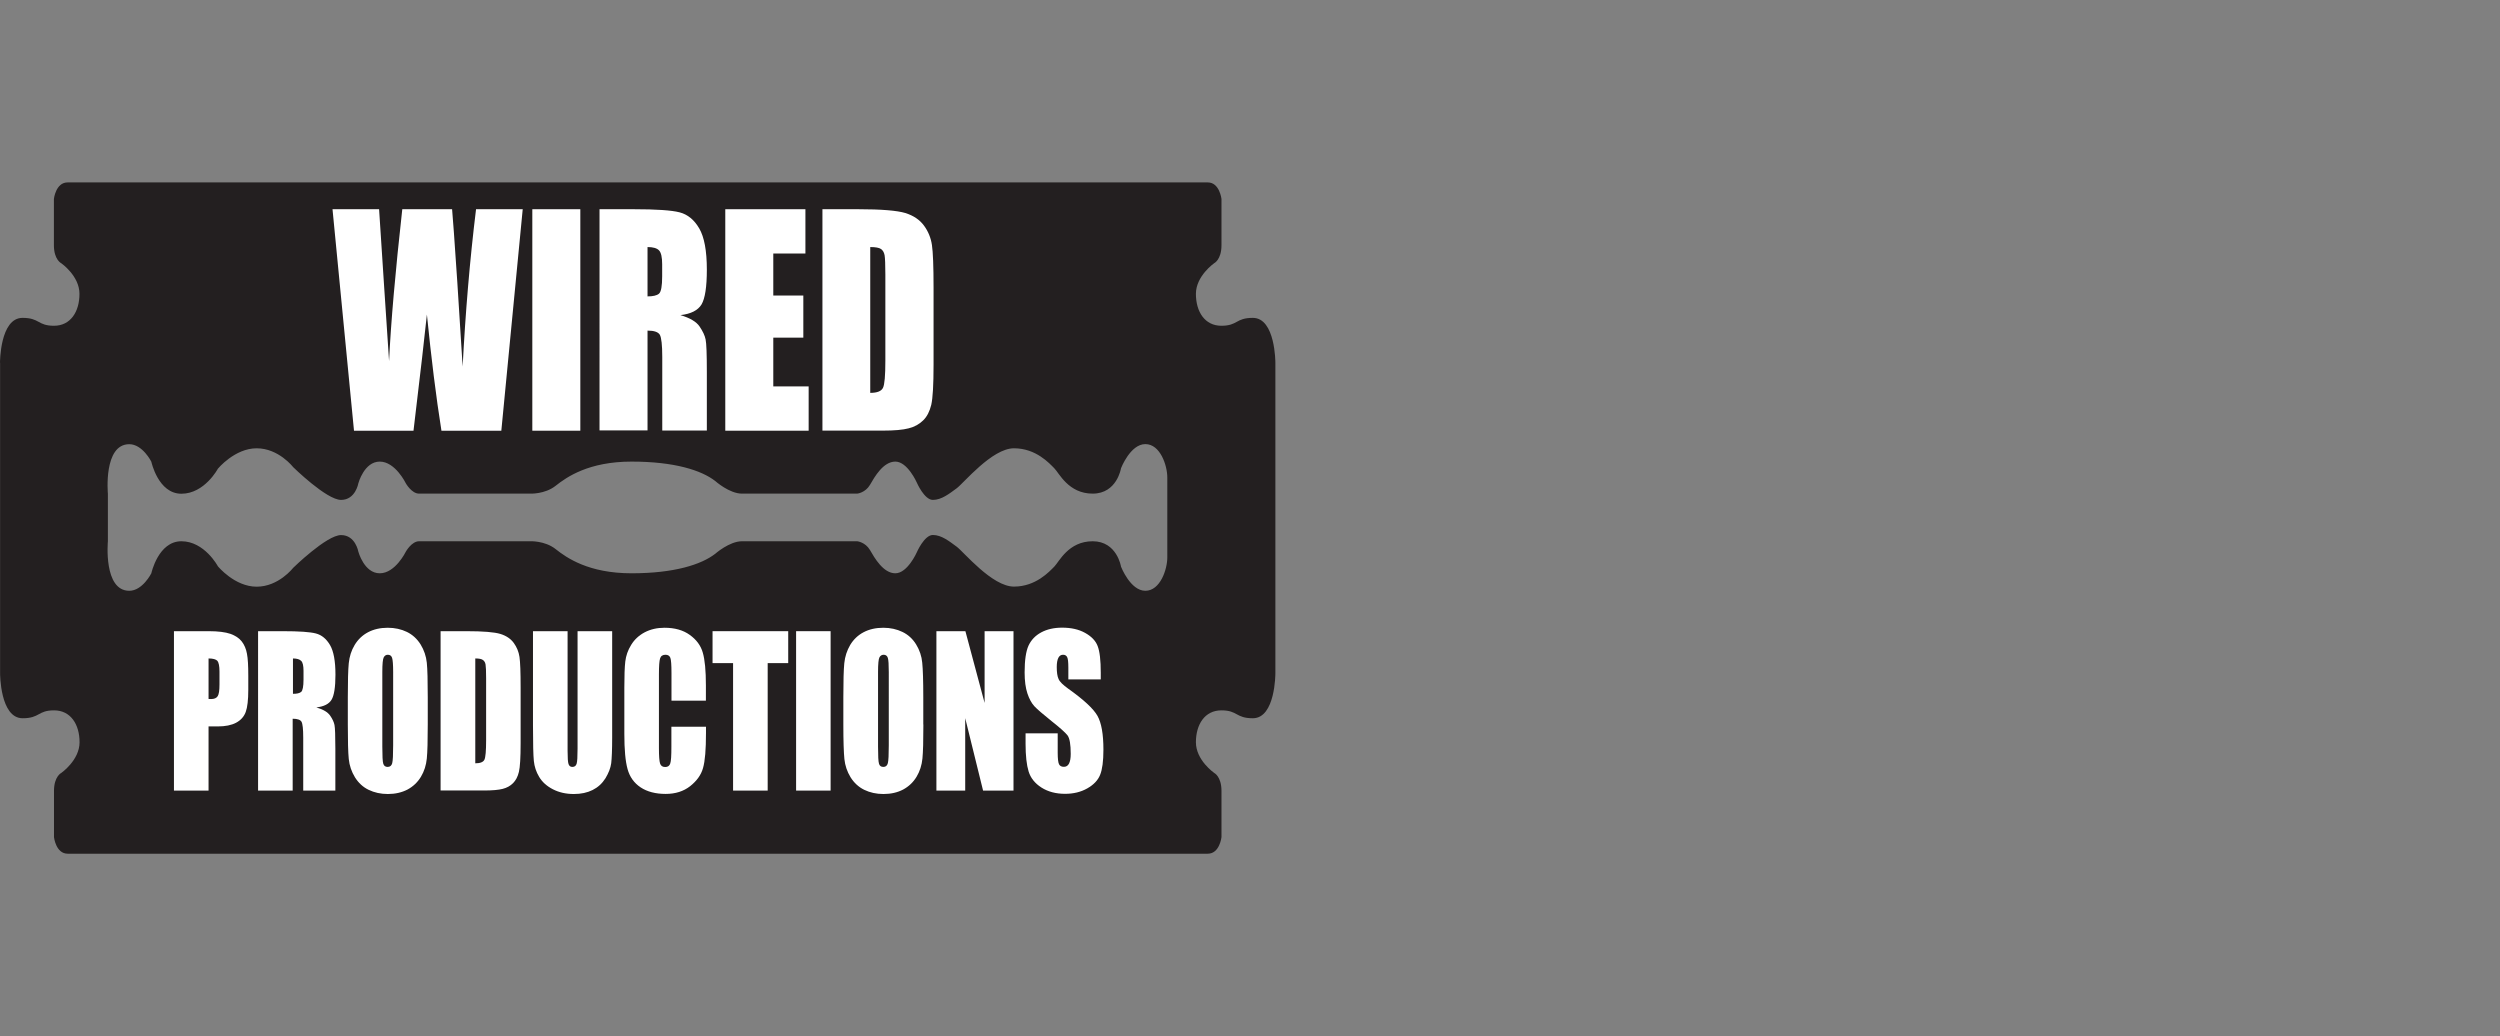 <?xml version="1.0" encoding="utf-8"?>
<!-- Generator: Adobe Illustrator 23.0.1, SVG Export Plug-In . SVG Version: 6.00 Build 0)  -->
<svg version="1.1" id="Layer_1" xmlns="http://www.w3.org/2000/svg" xmlns:xlink="http://www.w3.org/1999/xlink" x="0px" y="0px"
	 viewBox="0 0 263 109" style="enable-background:new 0 0 263 109;" xml:space="preserve">
<rect x="0" y="0" width="263" height="109" fill="#808080" stroke="none"/>
<style type="text/css">
	.st0{fill:#FFFFFF;}
	.st1{fill:#231F20;}
	.st2{fill:#C00F76;}
	.st3{fill:#C01076;}
	.st4{fill:#00A79D;}
	.st5{fill:#DA2128;}
	.st6{fill:#1D1D1B;}
	.st7{fill:#D2072A;}
	.st8{fill:#FFFFFF;stroke:#FFFFFF;stroke-width:0.169;}
	.st9{fill:#101415;}
	.st10{clip-path:url(#SVGID_2_);}
	.st11{clip-path:url(#SVGID_4_);fill:#FFFFFF;}
	.st12{clip-path:url(#SVGID_4_);}
	.st13{clip-path:url(#SVGID_6_);fill:#231F20;}
</style>
<g>
	<g>
		<defs>
			<rect id="SVGID_5_" y="19.19" width="134.19" height="70.63"/>
		</defs>
		<clipPath id="SVGID_2_">
			<use xlink:href="#SVGID_5_"  style="overflow:visible;"/>
		</clipPath>
		<path style="clip-path:url(#SVGID_2_);fill:#231F20;" d="M122.8,54.4c0-1.75,0-3.59,0-4.18c0-1.23-0.73-3.5-2.31-3.5
			c-1.58,0-2.56,2.54-2.56,2.54s-0.42,2.67-2.98,2.67c-2.56,0-3.53-2.17-4.04-2.67c-0.51-0.51-1.92-2.1-4.24-2.1
			c-2.31,0-5.29,3.67-6.03,4.21c-0.74,0.54-1.58,1.22-2.5,1.22c-0.91,0-1.7-1.84-1.7-1.84s-0.97-2.19-2.25-2.19
			c-1.28,0-2.19,1.62-2.67,2.45c-0.49,0.83-1.34,0.92-1.34,0.92s-10.78,0-12.12,0c-1.34,0-2.82-1.33-2.82-1.33
			c-1.46-1.13-4.3-2.04-8.8-2.04c-4.5,0-6.82,1.62-7.98,2.54c-1.16,0.92-2.74,0.83-2.74,0.83s-10.84,0-11.63,0
			c-0.79,0-1.4-1.09-1.4-1.09s-1.1-2.28-2.74-2.28c-1.64,0-2.25,2.28-2.25,2.28s-0.3,1.75-1.82,1.75c-1.53,0-5.05-3.46-5.05-3.46
			s-1.52-1.97-3.83-1.97c-2.31,0-4.08,2.15-4.08,2.15s-1.4,2.63-3.84,2.63c-2.44,0-3.16-3.37-3.16-3.37s-0.92-1.84-2.32-1.84
			c-2.74,0-2.25,5.21-2.25,5.21s0,1.19,0,2.47v0.06c0,1.28,0,2.47,0,2.47s-0.49,5.21,2.25,5.21c1.4,0,2.32-1.84,2.32-1.84
			s0.73-3.37,3.16-3.37c2.44,0,3.84,2.63,3.84,2.63s1.76,2.15,4.08,2.15c2.31,0,3.83-1.97,3.83-1.97s3.53-3.46,5.05-3.46
			c1.52,0,1.82,1.75,1.82,1.75s0.61,2.27,2.25,2.27c1.64,0,2.74-2.27,2.74-2.27s0.61-1.1,1.4-1.1c0.79,0,11.63,0,11.63,0
			s1.58-0.09,2.74,0.83c1.16,0.92,3.47,2.54,7.98,2.54c4.5,0,7.34-0.92,8.8-2.05c0,0,1.49-1.32,2.82-1.32c1.34,0,12.12,0,12.12,0
			s0.85,0.09,1.34,0.92c0.48,0.83,1.4,2.45,2.67,2.45c1.28,0,2.25-2.19,2.25-2.19s0.79-1.84,1.7-1.84c0.92,0,1.76,0.69,2.5,1.23
			c0.74,0.54,3.72,4.2,6.03,4.2c2.31,0,3.73-1.59,4.24-2.1c0.51-0.51,1.48-2.67,4.04-2.67c2.56,0,2.98,2.67,2.98,2.67
			s0.98,2.54,2.56,2.54c1.58,0,2.31-2.28,2.31-3.5c0-0.59,0-2.43,0-4.18V54.4L122.8,54.4z M0,38.16c0,0-0.01-4.72,2.37-4.72
			c1.82,0,1.57,0.83,3.31,0.83s2.68-1.47,2.68-3.36c0-1.89-1.92-3.22-1.92-3.22s-0.77-0.37-0.77-1.89c0-1.52,0-4.87,0-4.87
			s0.19-1.74,1.44-1.74c1.25,0,118.6,0,118.6,0h1.35c1.24,0,1.44,1.74,1.44,1.74s0,3.35,0,4.87c0,1.52-0.77,1.89-0.77,1.89
			s-1.92,1.34-1.92,3.22c0,1.89,0.94,3.36,2.68,3.36c1.74,0,1.48-0.83,3.31-0.83c2.38,0,2.37,4.72,2.37,4.72s0,25.63,0,28.43v4.25
			c0,0,0.01,4.72-2.37,4.72c-1.82,0-1.57-0.83-3.31-0.83c-1.74,0-2.68,1.47-2.68,3.36c0,1.89,1.92,3.22,1.92,3.22
			s0.77,0.37,0.77,1.89c0,1.52,0,4.87,0,4.87s-0.19,1.74-1.44,1.74c-1.25,0-1.35,0-1.35,0h-13.24c-1.25,0-104,0-104,0
			s-0.11,0-1.35,0c-1.25,0-1.44-1.74-1.44-1.74s0-3.35,0-4.87c0-1.52,0.77-1.89,0.77-1.89s1.92-1.34,1.92-3.22
			c0-1.89-0.94-3.36-2.68-3.36s-1.48,0.83-3.31,0.83c-2.38,0-2.37-4.72-2.37-4.72v-4.25V38.16L0,38.16z"/>
	</g>
	<path class="st0" d="M54.99,22.01l-2.25,23.3h-6.3c-0.57-3.58-1.07-7.65-1.53-12.22c-0.2,1.96-0.67,6.03-1.41,12.22h-6.26
		l-2.26-23.3h4.9l0.53,8.13l0.52,7.85c0.19-4.06,0.66-9.39,1.39-15.98h5.24c0.07,0.68,0.25,3.25,0.55,7.69l0.56,8.86
		c0.29-5.64,0.75-11.16,1.41-16.55H54.99L54.99,22.01z"/>
	<polygon class="st0" points="61.05,22.01 61.05,45.31 56,45.31 56,22.01 61.05,22.01 	"/>
	<path class="st0" d="M68.12,25.99v5.19c0.57,0,0.97-0.09,1.2-0.28c0.23-0.19,0.34-0.8,0.34-1.83V27.8c0-0.74-0.11-1.23-0.33-1.46
		C69.11,26.11,68.71,25.99,68.12,25.99L68.12,25.99z M63.08,22.01h3.58c2.38,0,4,0.11,4.84,0.33c0.84,0.22,1.53,0.78,2.06,1.69
		c0.53,0.91,0.8,2.35,0.8,4.34c0,1.81-0.19,3.03-0.56,3.66c-0.38,0.62-1.12,1-2.22,1.12c1,0.3,1.67,0.69,2.01,1.19
		c0.34,0.5,0.56,0.96,0.64,1.37c0.09,0.42,0.13,1.57,0.13,3.44v6.14h-4.69v-7.74c0-1.25-0.09-2.02-0.25-2.32
		c-0.17-0.3-0.6-0.45-1.3-0.45v10.5h-5.05V22.01L63.08,22.01z"/>
	<polygon class="st0" points="76.3,22.01 84.73,22.01 84.73,26.67 81.35,26.67 81.35,31.09 84.51,31.09 84.51,35.52 81.35,35.52 
		81.35,40.65 85.07,40.65 85.07,45.31 76.3,45.31 76.3,22.01 	"/>
	<path class="st0" d="M91.55,25.99v15.34c0.73,0,1.17-0.18,1.34-0.53c0.17-0.35,0.25-1.3,0.25-2.86v-9.06
		c0-1.06-0.03-1.73-0.08-2.03c-0.06-0.3-0.18-0.52-0.39-0.66C92.48,26.06,92.11,25.99,91.55,25.99L91.55,25.99z M86.51,22.01h3.78
		c2.44,0,4.09,0.14,4.95,0.4c0.86,0.27,1.51,0.71,1.96,1.32c0.45,0.61,0.73,1.3,0.84,2.05c0.11,0.75,0.17,2.23,0.17,4.44v8.16
		c0,2.09-0.08,3.49-0.24,4.2c-0.17,0.7-0.45,1.26-0.86,1.65c-0.41,0.4-0.91,0.68-1.52,0.83c-0.6,0.16-1.5,0.24-2.71,0.24h-6.36
		V22.01L86.51,22.01z"/>
	<path class="st0" d="M21.94,69.27v4.26c0.1,0.01,0.19,0.01,0.27,0.01c0.33,0,0.56-0.1,0.69-0.3c0.13-0.2,0.19-0.61,0.19-1.23v-1.37
		c0-0.57-0.08-0.95-0.22-1.12C22.72,69.36,22.41,69.27,21.94,69.27L21.94,69.27z M18.3,66.4h3.66c0.99,0,1.75,0.1,2.28,0.28
		c0.53,0.19,0.93,0.46,1.2,0.81c0.27,0.35,0.45,0.78,0.54,1.28c0.1,0.5,0.14,1.28,0.14,2.33v1.46c0,1.07-0.09,1.85-0.27,2.34
		c-0.18,0.49-0.52,0.87-1.01,1.13c-0.49,0.26-1.13,0.39-1.93,0.39h-0.97v6.75H18.3V66.4L18.3,66.4z"/>
	<path class="st0" d="M30.82,69.27v3.72c0.41,0,0.69-0.06,0.86-0.2c0.16-0.13,0.25-0.57,0.25-1.3v-0.92c0-0.53-0.08-0.88-0.24-1.04
		C31.52,69.36,31.24,69.27,30.82,69.27L30.82,69.27z M27.18,66.4h2.57c1.71,0,2.88,0.08,3.48,0.24c0.61,0.16,1.1,0.56,1.49,1.22
		c0.38,0.65,0.57,1.69,0.57,3.12c0,1.31-0.14,2.18-0.41,2.63c-0.27,0.45-0.8,0.72-1.6,0.81c0.72,0.21,1.2,0.5,1.45,0.86
		c0.25,0.36,0.4,0.69,0.46,0.99c0.06,0.3,0.09,1.13,0.09,2.48v4.42h-3.38v-5.57c0-0.9-0.06-1.45-0.18-1.67
		c-0.12-0.21-0.43-0.32-0.93-0.32v7.56h-3.64V66.4L27.18,66.4z"/>
	<path class="st0" d="M41.36,70.71c0-0.78-0.04-1.28-0.11-1.5c-0.07-0.22-0.22-0.33-0.45-0.33c-0.19,0-0.33,0.09-0.43,0.27
		c-0.1,0.18-0.15,0.7-0.15,1.56v7.83c0,0.98,0.03,1.58,0.1,1.8c0.07,0.23,0.22,0.34,0.46,0.34c0.25,0,0.41-0.13,0.48-0.39
		c0.07-0.26,0.1-0.89,0.1-1.88V70.71L41.36,70.71z M45,76.22c0,1.69-0.03,2.88-0.1,3.58c-0.07,0.7-0.27,1.34-0.62,1.92
		c-0.35,0.58-0.82,1.02-1.41,1.34c-0.6,0.31-1.29,0.47-2.07,0.47c-0.75,0-1.42-0.15-2.02-0.44c-0.6-0.29-1.07-0.73-1.44-1.32
		c-0.36-0.59-0.58-1.23-0.65-1.92c-0.07-0.69-0.1-1.9-0.1-3.63v-2.87c0-1.69,0.03-2.88,0.1-3.58c0.07-0.7,0.27-1.34,0.62-1.92
		c0.35-0.58,0.82-1.03,1.41-1.34c0.59-0.31,1.28-0.47,2.07-0.47c0.75,0,1.42,0.15,2.02,0.44c0.59,0.29,1.07,0.73,1.44,1.32
		c0.36,0.59,0.58,1.23,0.65,1.92c0.07,0.69,0.1,1.9,0.1,3.63V76.22L45,76.22z"/>
	<path class="st0" d="M50,69.27V80.3c0.52,0,0.84-0.13,0.96-0.38c0.12-0.25,0.18-0.93,0.18-2.05v-6.51c0-0.76-0.02-1.24-0.06-1.46
		c-0.04-0.21-0.13-0.37-0.28-0.47C50.66,69.32,50.39,69.27,50,69.27L50,69.27z M46.36,66.4h2.72c1.75,0,2.94,0.1,3.56,0.29
		c0.62,0.19,1.09,0.51,1.41,0.95c0.32,0.44,0.52,0.93,0.6,1.47c0.08,0.54,0.12,1.61,0.12,3.2v5.87c0,1.51-0.06,2.51-0.18,3.02
		c-0.12,0.51-0.33,0.9-0.62,1.19c-0.29,0.29-0.65,0.49-1.09,0.6c-0.43,0.11-1.08,0.17-1.95,0.17h-4.58V66.4L46.36,66.4z"/>
	<path class="st0" d="M64.4,66.4v11.21c0,1.27-0.04,2.17-0.1,2.68c-0.07,0.52-0.28,1.04-0.61,1.59c-0.34,0.54-0.79,0.95-1.35,1.23
		c-0.56,0.28-1.21,0.42-1.97,0.42c-0.84,0-1.57-0.17-2.21-0.5c-0.64-0.33-1.12-0.76-1.44-1.3c-0.32-0.53-0.5-1.09-0.56-1.68
		c-0.06-0.59-0.09-1.83-0.09-3.72V66.4h3.64v12.58c0,0.73,0.03,1.2,0.1,1.4c0.07,0.2,0.2,0.3,0.4,0.3c0.23,0,0.38-0.11,0.45-0.33
		c0.07-0.22,0.1-0.75,0.1-1.59V66.4H64.4L64.4,66.4z"/>
	<path class="st0" d="M74.28,73.71h-3.64v-2.92c0-0.85-0.04-1.38-0.12-1.59c-0.08-0.21-0.25-0.32-0.51-0.32
		c-0.3,0-0.49,0.13-0.57,0.39c-0.08,0.25-0.12,0.81-0.12,1.66v7.79c0,0.82,0.04,1.35,0.12,1.6c0.08,0.25,0.26,0.37,0.54,0.37
		c0.27,0,0.45-0.12,0.53-0.37c0.09-0.25,0.12-0.83,0.12-1.76v-2.11h3.64v0.65c0,1.74-0.1,2.97-0.31,3.69
		c-0.2,0.73-0.66,1.36-1.35,1.91c-0.7,0.55-1.56,0.82-2.58,0.82c-1.06,0-1.95-0.23-2.64-0.69c-0.69-0.46-1.15-1.11-1.37-1.92
		c-0.23-0.82-0.34-2.05-0.34-3.7v-4.9c0-1.21,0.03-2.11,0.1-2.72c0.07-0.6,0.27-1.19,0.62-1.75c0.34-0.56,0.82-1,1.42-1.32
		c0.61-0.32,1.31-0.48,2.09-0.48c1.07,0,1.96,0.25,2.65,0.75c0.7,0.5,1.16,1.12,1.37,1.86c0.22,0.74,0.33,1.9,0.33,3.46V73.71
		L74.28,73.71z"/>
	<polygon class="st0" points="82.92,66.4 82.92,69.76 80.76,69.76 80.76,83.17 77.12,83.17 77.12,69.76 74.96,69.76 74.96,66.4 
		82.92,66.4 	"/>
	<polygon class="st0" points="87.38,66.4 87.38,83.17 83.75,83.17 83.75,66.4 87.38,66.4 	"/>
	<path class="st0" d="M93.5,70.71c0-0.78-0.03-1.28-0.1-1.5c-0.07-0.22-0.22-0.33-0.44-0.33c-0.19,0-0.34,0.09-0.44,0.27
		c-0.1,0.18-0.15,0.7-0.15,1.56v7.83c0,0.98,0.03,1.58,0.1,1.8c0.06,0.23,0.22,0.34,0.46,0.34c0.25,0,0.4-0.13,0.47-0.39
		c0.07-0.26,0.1-0.89,0.1-1.88V70.71L93.5,70.71z M97.14,76.22c0,1.69-0.03,2.88-0.1,3.58c-0.07,0.7-0.27,1.34-0.62,1.92
		c-0.35,0.58-0.82,1.02-1.41,1.34c-0.59,0.31-1.28,0.47-2.07,0.47c-0.75,0-1.42-0.15-2.02-0.44c-0.59-0.29-1.07-0.73-1.44-1.32
		c-0.36-0.59-0.58-1.23-0.65-1.92c-0.07-0.69-0.11-1.9-0.11-3.63v-2.87c0-1.69,0.03-2.88,0.1-3.58c0.07-0.7,0.28-1.34,0.62-1.92
		c0.35-0.58,0.82-1.03,1.41-1.34c0.59-0.31,1.28-0.47,2.07-0.47c0.75,0,1.42,0.15,2.02,0.44c0.6,0.29,1.08,0.73,1.44,1.32
		c0.36,0.59,0.58,1.23,0.64,1.92c0.07,0.69,0.11,1.9,0.11,3.63V76.22L97.14,76.22z"/>
	<polygon class="st0" points="106.62,66.4 106.62,83.17 103.42,83.17 101.54,75.55 101.54,83.17 98.51,83.17 98.51,66.4 
		101.56,66.4 103.58,73.95 103.58,66.4 106.62,66.4 	"/>
	<path class="st0" d="M115.77,71.47h-3.38v-1.24c0-0.58-0.04-0.95-0.13-1.11c-0.08-0.16-0.23-0.24-0.43-0.24
		c-0.22,0-0.38,0.11-0.49,0.32c-0.11,0.21-0.17,0.54-0.17,0.97c0,0.56,0.06,0.98,0.19,1.26c0.12,0.29,0.47,0.63,1.03,1.03
		c1.62,1.15,2.64,2.1,3.06,2.84c0.42,0.74,0.63,1.93,0.63,3.58c0,1.2-0.12,2.08-0.35,2.64c-0.23,0.57-0.68,1.04-1.35,1.42
		c-0.67,0.38-1.45,0.57-2.33,0.57c-0.97,0-1.8-0.22-2.49-0.66c-0.69-0.44-1.14-1.01-1.35-1.69c-0.21-0.68-0.32-1.66-0.32-2.91v-1.1
		h3.38v2.04c0,0.63,0.05,1.03,0.14,1.21c0.09,0.18,0.26,0.27,0.51,0.27c0.24,0,0.42-0.11,0.54-0.34c0.12-0.23,0.18-0.57,0.18-1.02
		c0-0.99-0.11-1.64-0.33-1.94c-0.23-0.3-0.8-0.81-1.7-1.52c-0.9-0.72-1.5-1.24-1.8-1.56c-0.29-0.32-0.54-0.77-0.73-1.35
		c-0.19-0.57-0.29-1.31-0.29-2.2c0-1.29,0.14-2.22,0.41-2.82c0.28-0.6,0.72-1.06,1.33-1.39c0.61-0.33,1.34-0.5,2.21-0.5
		c0.94,0,1.75,0.18,2.41,0.55c0.67,0.37,1.11,0.83,1.32,1.38c0.22,0.56,0.33,1.5,0.33,2.83V71.47L115.77,71.47z"/>
</g>
</svg>
